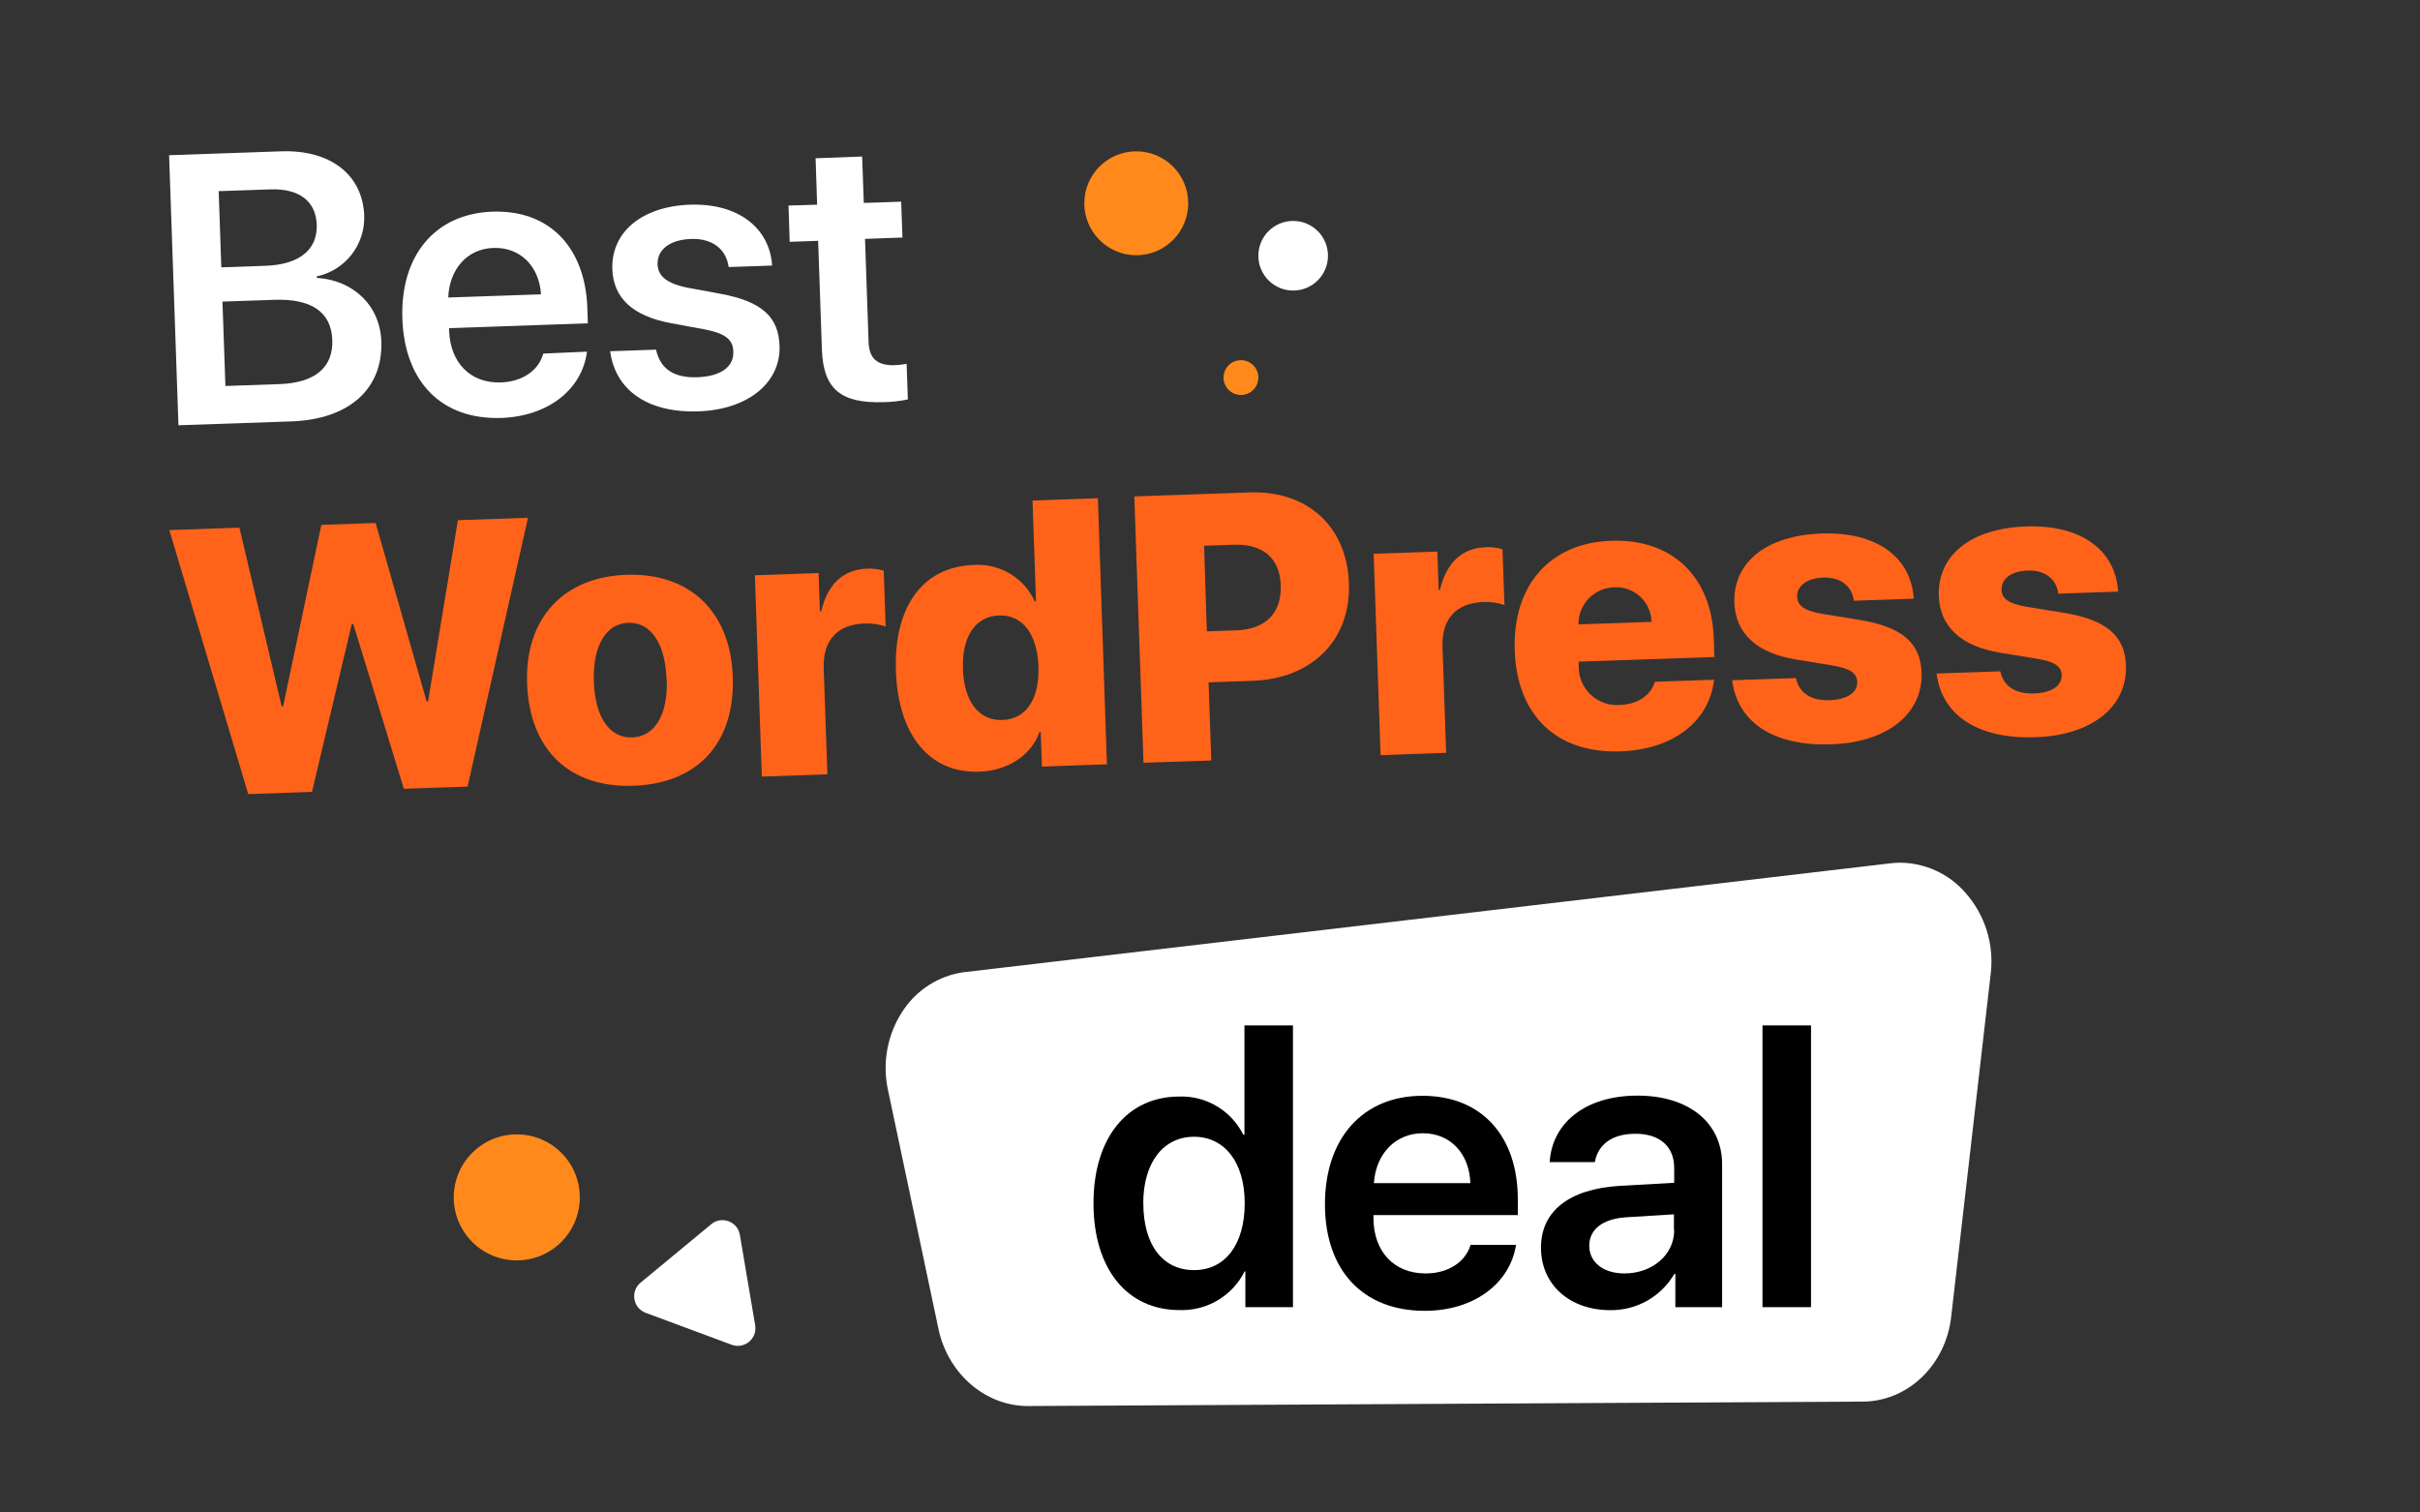 <svg width="96" height="60" viewBox="0 0 96 60" fill="none" xmlns="http://www.w3.org/2000/svg">
<rect x="0" y="0" width="96" height="60" fill="#333333" stroke="none"/>
<path d="M7.079 16.87L6.708 6.157L11.154 6.003C13.099 5.936 14.391 6.924 14.449 8.565C14.466 9.122 14.287 9.668 13.942 10.107C13.598 10.545 13.111 10.849 12.565 10.964V11.023C14.025 11.115 15.078 12.127 15.127 13.544C15.194 15.431 13.845 16.637 11.559 16.717L7.079 16.87ZM8.779 10.605L10.531 10.544C11.869 10.498 12.599 9.909 12.565 8.915C12.531 7.979 11.869 7.473 10.724 7.513L8.675 7.583L8.779 10.605ZM11.08 15.238C12.492 15.189 13.228 14.578 13.182 13.477C13.136 12.376 12.353 11.842 10.884 11.894L8.825 11.964L8.942 15.312L11.08 15.238Z" fill="white"/>
<path d="M23.285 13.95C23.098 15.441 21.751 16.515 19.889 16.579C17.529 16.662 16.05 15.159 15.962 12.649C15.873 10.139 17.259 8.476 19.533 8.397C21.806 8.317 23.214 9.823 23.3 12.213L23.319 12.827L17.818 13.017V13.13C17.864 14.391 18.665 15.214 19.873 15.171C20.735 15.14 21.374 14.686 21.552 14.026L23.285 13.95ZM17.781 11.802L21.462 11.676C21.389 10.562 20.646 9.808 19.585 9.835C18.523 9.863 17.827 10.688 17.781 11.802Z" fill="white"/>
<path d="M27.365 8.12C29.28 8.053 30.532 9.041 30.63 10.535L28.905 10.593C28.807 9.884 28.264 9.449 27.411 9.479C26.558 9.51 26.064 9.912 26.086 10.492C26.101 10.943 26.439 11.244 27.27 11.412L28.587 11.655C30.231 11.961 30.884 12.575 30.924 13.716C30.977 15.201 29.645 16.251 27.715 16.318C25.657 16.389 24.405 15.45 24.205 13.934L26.025 13.87C26.19 14.631 26.73 14.999 27.666 14.965C28.602 14.931 29.111 14.545 29.09 13.959C29.09 13.483 28.783 13.226 27.951 13.066L26.635 12.824C25.101 12.541 24.331 11.826 24.291 10.676C24.242 9.216 25.451 8.191 27.365 8.12Z" fill="white"/>
<path d="M34.201 6.209L34.266 8.05L35.75 8.001L35.8 9.424L34.315 9.476L34.456 13.569C34.48 14.213 34.787 14.489 35.441 14.489C35.617 14.485 35.792 14.466 35.965 14.434L36.014 15.845C35.7 15.912 35.381 15.948 35.06 15.953C33.357 16.011 32.67 15.434 32.606 13.903L32.455 9.553L31.326 9.593L31.28 8.154L32.415 8.12L32.354 6.279L34.201 6.209Z" fill="white"/>
<path d="M12.376 31.414L9.848 31.502L6.717 21.028L9.497 20.932L11.173 28.022H11.231L12.748 20.82L14.901 20.747L16.923 27.825H16.981L18.164 20.636L20.945 20.54L18.549 31.204L16.021 31.29L14.014 24.753H13.956L12.376 31.414Z" fill="#FF631A"/>
<path d="M20.909 27.117C20.818 24.511 22.368 22.888 24.845 22.802C27.322 22.716 28.978 24.22 29.069 26.846C29.16 29.513 27.645 31.083 25.133 31.171C22.62 31.26 21.01 29.779 20.909 27.117ZM26.44 26.932C26.389 25.497 25.795 24.675 24.923 24.706C24.051 24.736 23.51 25.598 23.558 27.034C23.606 28.469 24.188 29.283 25.075 29.253C25.962 29.222 26.5 28.393 26.45 26.935L26.44 26.932Z" fill="#FF631A"/>
<path d="M29.946 22.82L32.474 22.734L32.524 24.251H32.577C32.83 23.164 33.457 22.592 34.395 22.559C34.618 22.546 34.843 22.573 35.057 22.64L35.133 24.852C34.865 24.762 34.583 24.722 34.301 24.733C33.209 24.771 32.638 25.408 32.676 26.52L32.822 30.716L30.221 30.807L29.946 22.82Z" fill="#FF631A"/>
<path d="M35.54 26.611C35.451 24.063 36.614 22.484 38.606 22.413C39.111 22.375 39.616 22.492 40.053 22.75C40.489 23.008 40.837 23.393 41.047 23.854H41.098L40.959 19.855L43.552 19.764L43.911 30.319L41.333 30.41L41.285 29.04H41.234C40.941 29.902 40.041 30.572 38.853 30.613C36.877 30.681 35.631 29.177 35.54 26.611ZM38.199 26.541C38.244 27.83 38.828 28.596 39.766 28.563C40.704 28.53 41.239 27.734 41.194 26.437C41.148 25.14 40.552 24.377 39.622 24.415C38.692 24.453 38.156 25.246 38.199 26.528V26.541Z" fill="#FF631A"/>
<path d="M49.576 19.534C51.851 19.456 53.433 20.873 53.511 23.143C53.59 25.413 52.022 26.935 49.672 27.008L47.943 27.069L48.051 30.168L45.362 30.259L44.998 19.693L49.576 19.534ZM47.874 25.047L49.037 25.006C50.18 24.968 50.834 24.352 50.807 23.237C50.779 22.122 50.074 21.569 48.946 21.609L47.766 21.649L47.874 25.047Z" fill="#FF631A"/>
<path d="M54.492 21.968L57.02 21.882L57.07 23.399H57.123C57.376 22.312 58.003 21.741 58.941 21.708C59.164 21.694 59.389 21.721 59.603 21.789L59.681 24C59.413 23.91 59.13 23.87 58.847 23.881C57.758 23.919 57.184 24.556 57.224 25.669L57.368 29.864L54.767 29.956L54.492 21.968Z" fill="#FF631A"/>
<path d="M67.997 26.965C67.805 28.621 66.377 29.733 64.289 29.806C61.749 29.897 60.179 28.381 60.088 25.808C59.997 23.234 61.473 21.536 63.913 21.452C66.352 21.369 67.901 22.891 67.985 25.33L68.01 26.063L62.626 26.247V26.409C62.62 26.622 62.658 26.834 62.739 27.03C62.82 27.227 62.941 27.405 63.095 27.552C63.249 27.698 63.432 27.811 63.633 27.883C63.833 27.954 64.047 27.983 64.259 27.966C64.954 27.941 65.485 27.595 65.649 27.046L67.997 26.965ZM62.616 24.769L65.515 24.668C65.511 24.478 65.469 24.292 65.391 24.12C65.313 23.947 65.201 23.793 65.062 23.665C64.922 23.537 64.759 23.438 64.58 23.375C64.402 23.312 64.213 23.286 64.024 23.298C63.643 23.31 63.283 23.471 63.02 23.746C62.757 24.021 62.612 24.388 62.616 24.769Z" fill="#FF631A"/>
<path d="M72.264 21.164C74.46 21.088 75.815 22.112 75.916 23.75L73.543 23.831C73.472 23.27 73.037 22.888 72.325 22.913C71.695 22.936 71.278 23.229 71.293 23.672C71.306 24.015 71.546 24.225 72.304 24.354L73.72 24.584C75.431 24.855 76.187 25.489 76.227 26.682C76.285 28.338 74.827 29.463 72.638 29.526C70.264 29.609 68.91 28.585 68.715 26.985L71.243 26.899C71.372 27.488 71.832 27.802 72.585 27.777C73.272 27.751 73.689 27.473 73.674 27.056C73.662 26.697 73.399 26.515 72.663 26.394L71.255 26.164C69.678 25.911 68.844 25.12 68.801 23.904C68.753 22.297 70.08 21.24 72.264 21.164Z" fill="#FF631A"/>
<path d="M80.373 20.884C82.569 20.808 83.924 21.831 84.025 23.469L81.652 23.55C81.581 22.989 81.146 22.608 80.433 22.633C79.804 22.655 79.387 22.949 79.402 23.391C79.402 23.735 79.655 23.947 80.413 24.074L81.829 24.304C83.54 24.574 84.296 25.209 84.336 26.401C84.394 28.057 82.936 29.182 80.747 29.245C78.373 29.329 77.018 28.305 76.824 26.718L79.351 26.632C79.48 27.221 79.94 27.534 80.694 27.509C81.381 27.486 81.798 27.205 81.783 26.788C81.783 26.429 81.507 26.247 80.772 26.126L79.364 25.896C77.787 25.643 76.953 24.852 76.91 23.636C76.862 22.016 78.191 20.959 80.373 20.884Z" fill="#FF631A"/>
<path d="M75.377 34.223C75.869 34.227 76.355 34.335 76.802 34.541C77.249 34.747 77.647 35.046 77.969 35.418C78.349 35.847 78.635 36.35 78.808 36.896C78.981 37.442 79.038 38.018 78.975 38.588L77.405 52.212C77.201 54.135 75.695 55.592 73.902 55.601L40.77 55.777C39.092 55.777 37.603 54.495 37.229 52.72L35.225 43.235C35.107 42.692 35.101 42.13 35.207 41.584C35.313 41.039 35.529 40.52 35.842 40.061C36.109 39.665 36.456 39.328 36.859 39.072C37.263 38.816 37.715 38.646 38.188 38.573L74.877 34.261C75.043 34.236 75.21 34.224 75.377 34.223Z" fill="white"/>
<path d="M43.378 47.732C43.378 45.141 44.716 43.5 46.783 43.5C47.306 43.482 47.824 43.616 48.274 43.885C48.724 44.154 49.087 44.546 49.321 45.016H49.367V40.678H51.291V51.855H49.403V50.438H49.373C49.134 50.915 48.763 51.313 48.303 51.585C47.844 51.856 47.316 51.99 46.783 51.97C44.716 51.97 43.378 50.339 43.378 47.732ZM45.355 47.732C45.355 49.38 46.12 50.385 47.366 50.385C48.612 50.385 49.377 49.357 49.377 47.732C49.377 46.107 48.579 45.095 47.366 45.095C46.153 45.095 45.352 46.113 45.352 47.738L45.355 47.732Z" fill="black"/>
<path d="M60.141 49.386C59.891 50.935 58.454 52 56.516 52C54.057 52 52.56 50.385 52.56 47.771C52.56 45.158 54.06 43.47 56.427 43.47C58.793 43.47 60.211 45.085 60.211 47.577V48.203H54.485V48.318C54.485 49.637 55.29 50.517 56.552 50.517C57.449 50.517 58.127 50.069 58.338 49.386H60.141ZM54.502 46.934H58.328C58.292 45.774 57.547 44.956 56.443 44.956C55.339 44.956 54.578 45.79 54.502 46.934Z" fill="black"/>
<path d="M61.13 49.495C61.13 48.041 62.251 47.168 64.248 47.043L66.414 46.921V46.331C66.414 45.474 65.834 44.976 64.881 44.976C63.928 44.976 63.388 45.418 63.266 46.1H61.476C61.562 44.568 62.87 43.463 64.957 43.463C66.994 43.463 68.315 44.538 68.315 46.186V51.855H66.46V50.536H66.42C66.161 50.981 65.788 51.348 65.339 51.601C64.891 51.853 64.383 51.982 63.869 51.974C62.28 51.97 61.13 50.972 61.13 49.495ZM66.404 48.8V48.173L64.508 48.289C63.579 48.351 63.045 48.767 63.045 49.419C63.045 50.072 63.602 50.517 64.439 50.517C65.537 50.517 66.414 49.788 66.414 48.8H66.404Z" fill="black"/>
<path d="M69.917 40.678H71.842V51.855H69.917V40.678Z" fill="black"/>
<path d="M23 47.5C23 48.881 21.881 50 20.5 50C19.119 50 18 48.881 18 47.5C18 46.119 19.119 45 20.5 45C21.881 45 23 46.119 23 47.5Z" fill="#FF891A"/>
<path d="M29.023 53.346C29.528 53.534 30.047 53.105 29.957 52.573L29.35 48.987C29.26 48.456 28.628 48.221 28.213 48.565L25.411 50.883C24.996 51.227 25.108 51.891 25.613 52.079L29.023 53.346Z" fill="white"/>
<path d="M43.014 8.064C43.014 6.925 43.936 6.003 45.075 6.003C46.213 6.003 47.136 6.925 47.136 8.064C47.136 9.202 46.213 10.125 45.075 10.125C43.936 10.125 43.014 9.202 43.014 8.064Z" fill="#FF891A"/>
<path d="M48.537 14.978C48.537 14.597 48.846 14.288 49.227 14.288C49.609 14.288 49.918 14.597 49.918 14.978C49.918 15.36 49.609 15.669 49.227 15.669C48.846 15.669 48.537 15.36 48.537 14.978Z" fill="#FF891A"/>
<path d="M49.918 10.145C49.918 9.382 50.536 8.764 51.299 8.764C52.062 8.764 52.68 9.382 52.68 10.145C52.68 10.908 52.062 11.526 51.299 11.526C50.536 11.526 49.918 10.908 49.918 10.145Z" fill="white"/>
</svg>
